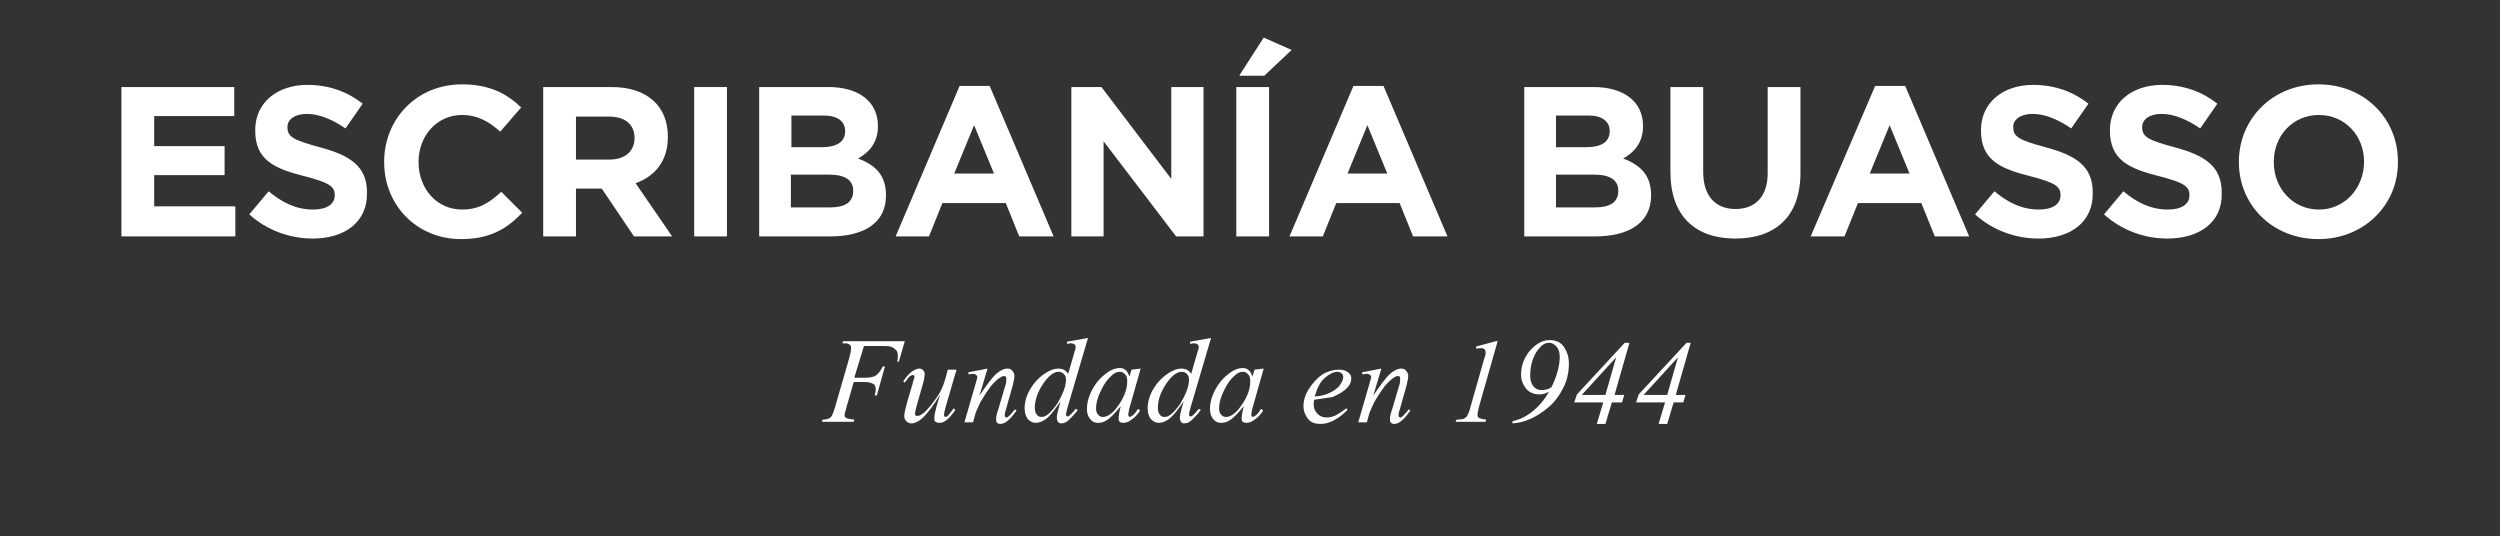 <?xml version="1.0" encoding="utf-8"?>
<!-- Generator: Adobe Illustrator 27.0.0, SVG Export Plug-In . SVG Version: 6.00 Build 0)  -->
<svg version="1.1" id="Capa_1" xmlns="http://www.w3.org/2000/svg" xmlns:xlink="http://www.w3.org/1999/xlink" x="0px" y="0px"
	 viewBox="0 0 465.3 99.8" style="enable-background:new 0 0 465.3 99.8;" xml:space="preserve">
<rect x="0" y="0" width="465.3" height="99.8" fill="#333333" stroke="none"/>
<style type="text/css">
	.st0{fill:#12263B;}
	.st1{fill:#FFFFFF;}
</style>
<g>
	<g>
		<g>
			<path class="st1" d="M22.6,44V16.2h21v5.4H28.7v5.6h13.1v5.4H28.7v5.8h15.1V44H22.6z"/>
			<path class="st1" d="M58.2,44.4c-4.2,0-8.5-1.5-11.8-4.5l3.6-4.3c2.5,2.1,5.1,3.4,8.3,3.4c2.5,0,4-1,4-2.6v-0.1
				c0-1.6-1-2.3-5.6-3.5c-5.6-1.4-9.2-3-9.2-8.5v-0.1c0-5.1,4.1-8.4,9.7-8.4c4.1,0,7.5,1.3,10.3,3.5l-3.2,4.6
				c-2.5-1.7-4.9-2.7-7.2-2.7c-2.3,0-3.6,1.1-3.6,2.4v0.1c0,1.8,1.2,2.4,6,3.7c5.6,1.5,8.8,3.5,8.8,8.4v0.1
				C68.4,41.3,64.2,44.4,58.2,44.4z"/>
			<path class="st1" d="M85.8,44.5c-8.2,0-14.3-6.3-14.3-14.3v-0.1c0-7.9,6-14.4,14.5-14.4c5.2,0,8.4,1.8,11,4.3l-3.9,4.5
				c-2.1-1.9-4.3-3.1-7.1-3.1c-4.7,0-8.1,3.9-8.1,8.7v0.1c0,4.8,3.3,8.8,8.1,8.8c3.2,0,5.1-1.3,7.3-3.3l3.9,3.9
				C94.3,42.6,91.2,44.5,85.8,44.5z"/>
			<path class="st1" d="M118,44l-6-8.9h-4.8V44h-6.1V16.2h12.7c6.6,0,10.5,3.5,10.5,9.2v0.1c0,4.5-2.4,7.3-6,8.6l6.8,9.9H118z
				 M118.1,25.7c0-2.6-1.8-4-4.8-4h-6.1v8h6.2C116.4,29.7,118.1,28.1,118.1,25.7L118.1,25.7z"/>
			<path class="st1" d="M129.2,44V16.2h6.1V44H129.2z"/>
			<path class="st1" d="M154.5,44h-13.2V16.2h12.9c5.7,0,9.2,2.8,9.2,7.2v0.1c0,3.1-1.7,4.9-3.7,6c3.2,1.2,5.2,3.1,5.2,6.8v0.1
				C164.9,41.5,160.8,44,154.5,44z M157.3,24.4c0-1.8-1.4-2.9-4-2.9h-6v5.9h5.6C155.6,27.4,157.3,26.5,157.3,24.4L157.3,24.4z
				 M158.8,35.5c0-1.9-1.4-3-4.5-3h-7.1v6.1h7.3C157.2,38.6,158.8,37.7,158.8,35.5L158.8,35.5z"/>
			<path class="st1" d="M189.7,44l-2.5-6.2h-11.8l-2.5,6.2h-6.2l11.9-28h5.6l11.9,28H189.7z M181.3,23.3l-3.7,9h7.4L181.3,23.3z"/>
			<path class="st1" d="M218.9,44l-13.5-17.7V44h-6V16.2h5.6l13,17.1V16.2h6V44H218.9z"/>
			<path class="st1" d="M230.1,44V16.2h6.1V44H230.1z M230.7,14l4.5-7l5.2,2.3l-5.1,4.8H230.7z"/>
			<path class="st1" d="M263,44l-2.5-6.2h-11.8l-2.5,6.2h-6.2l11.9-28h5.6l11.9,28H263z M254.5,23.3l-3.7,9h7.4L254.5,23.3z"/>
			<path class="st1" d="M296.9,44h-13.2V16.2h12.9c5.7,0,9.2,2.8,9.2,7.2v0.1c0,3.1-1.7,4.9-3.7,6c3.2,1.2,5.2,3.1,5.2,6.8v0.1
				C307.3,41.5,303.1,44,296.9,44z M299.6,24.4c0-1.8-1.4-2.9-4-2.9h-6v5.9h5.6C297.9,27.4,299.6,26.5,299.6,24.4L299.6,24.4z
				 M301.2,35.5c0-1.9-1.4-3-4.5-3h-7.1v6.1h7.3C299.6,38.6,301.2,37.7,301.2,35.5L301.2,35.5z"/>
			<path class="st1" d="M323,44.4c-7.5,0-12.1-4.2-12.1-12.4V16.2h6.1v15.8c0,4.5,2.3,6.9,6,6.9c3.7,0,6-2.3,6-6.7v-16h6.1v15.7
				C335.2,40.3,330.4,44.4,323,44.4z"/>
			<path class="st1" d="M360.1,44l-2.5-6.2h-11.8l-2.5,6.2H337L349,16h5.6l11.9,28H360.1z M351.7,23.3l-3.7,9h7.4L351.7,23.3z"/>
			<path class="st1" d="M379.4,44.4c-4.2,0-8.5-1.5-11.8-4.5l3.6-4.3c2.5,2.1,5.1,3.4,8.3,3.4c2.5,0,4-1,4-2.6v-0.1
				c0-1.6-1-2.3-5.6-3.5c-5.6-1.4-9.2-3-9.2-8.5v-0.1c0-5.1,4.1-8.4,9.7-8.4c4.1,0,7.5,1.3,10.3,3.5l-3.2,4.6
				c-2.5-1.7-4.9-2.7-7.2-2.7c-2.3,0-3.6,1.1-3.6,2.4v0.1c0,1.8,1.2,2.4,6,3.7c5.6,1.5,8.8,3.5,8.8,8.4v0.1
				C389.6,41.3,385.4,44.4,379.4,44.4z"/>
			<path class="st1" d="M403.4,44.4c-4.2,0-8.5-1.5-11.8-4.5l3.6-4.3c2.5,2.1,5.1,3.4,8.3,3.4c2.5,0,4-1,4-2.6v-0.1
				c0-1.6-1-2.3-5.6-3.5c-5.6-1.4-9.2-3-9.2-8.5v-0.1c0-5.1,4.1-8.4,9.7-8.4c4.1,0,7.5,1.3,10.3,3.5l-3.2,4.6
				c-2.5-1.7-4.9-2.7-7.2-2.7c-2.3,0-3.6,1.1-3.6,2.4v0.1c0,1.8,1.2,2.4,6,3.7c5.6,1.5,8.8,3.5,8.8,8.4v0.1
				C413.7,41.3,409.4,44.4,403.4,44.4z"/>
			<path class="st1" d="M431.5,44.5c-8.6,0-14.8-6.4-14.8-14.3v-0.1c0-7.9,6.2-14.4,14.8-14.4s14.8,6.4,14.8,14.3v0.1
				C446.4,38,440.1,44.5,431.5,44.5z M440,30.1c0-4.8-3.5-8.7-8.4-8.7c-4.9,0-8.4,3.9-8.4,8.7v0.1c0,4.8,3.5,8.8,8.4,8.8
				S440,34.9,440,30.1L440,30.1z"/>
		</g>
	</g>
	<g>
		<g>
			<path class="st1" d="M160.8,64.4l-1.8,5.9h2c0.9,0,1.5-0.1,2-0.4c0.4-0.3,0.9-0.8,1.3-1.7h0.4l-1.5,5.4h-0.4
				c0.1-0.4,0.2-0.8,0.2-1.1c0-0.4-0.1-0.8-0.4-1c-0.3-0.2-0.8-0.4-1.7-0.4h-2l-1.3,4.5c-0.2,0.8-0.4,1.3-0.4,1.6
				c0,0.3,0.1,0.5,0.3,0.6c0.2,0.1,0.7,0.2,1.5,0.3l-0.1,0.4h-5.9l0.1-0.4c0.6,0,0.9-0.1,1.1-0.2c0.3-0.1,0.5-0.3,0.6-0.5
				c0.2-0.3,0.4-0.9,0.7-1.9l2.6-9c0.2-0.7,0.3-1.3,0.3-1.7c0-0.2,0-0.4-0.1-0.5c-0.1-0.1-0.2-0.2-0.4-0.3c-0.2-0.1-0.6-0.1-1.1-0.1
				l0.1-0.4h11.5l-1.1,3.8H167c0.1-0.5,0.1-0.8,0.1-1.1c0-0.5-0.1-0.9-0.4-1.1c-0.3-0.3-0.6-0.5-1-0.6c-0.3-0.1-0.9-0.1-2-0.1H160.8
				z"/>
			<path class="st1" d="M178,68.9l-1.9,6.5c-0.3,1-0.4,1.6-0.4,1.8c0,0.1,0,0.2,0.1,0.3c0,0.1,0.1,0.1,0.2,0.1
				c0.1,0,0.3-0.1,0.4-0.2c0.1-0.1,0.5-0.6,1.1-1.4l0.3,0.3c-0.6,0.9-1.2,1.6-1.8,2c-0.4,0.3-0.8,0.4-1.2,0.4
				c-0.3,0-0.5-0.1-0.7-0.2s-0.2-0.4-0.2-0.6c0-0.2,0-0.6,0.1-1c0.1-0.5,0.4-1.7,1-3.5c-1.2,2-2.3,3.4-3.1,4.2
				c-0.8,0.8-1.6,1.2-2.3,1.2c-0.3,0-0.6-0.1-0.9-0.4c-0.2-0.2-0.4-0.5-0.4-0.9c0-0.5,0.2-1.4,0.5-2.5l1-3.4
				c0.2-0.8,0.4-1.3,0.4-1.5c0-0.1,0-0.2-0.1-0.2c-0.1-0.1-0.1-0.1-0.2-0.1c-0.2,0-0.3,0.1-0.5,0.2s-0.5,0.5-1,1.2l-0.3-0.2
				c0.5-0.8,1.1-1.5,1.7-1.9c0.5-0.3,0.9-0.5,1.3-0.5c0.3,0,0.5,0.1,0.7,0.3c0.2,0.2,0.3,0.4,0.3,0.7c0,0.4-0.1,1.1-0.4,2.1l-1,3.5
				c-0.3,1-0.4,1.6-0.4,1.8c0,0.1,0,0.3,0.1,0.3c0.1,0.1,0.2,0.1,0.4,0.1c0.2,0,0.6-0.1,0.9-0.4c0.4-0.2,0.9-0.8,1.6-1.6
				c0.6-0.8,1.2-1.6,1.6-2.3c0.4-0.7,0.9-1.9,1.3-3.5l0.2-0.8H178z"/>
			<path class="st1" d="M183.8,68.6l-1.5,5c1.4-2,2.4-3.4,3.1-4c0.7-0.6,1.4-1,2.1-1c0.4,0,0.7,0.1,0.9,0.4c0.2,0.2,0.4,0.6,0.4,0.9
				c0,0.4-0.1,1-0.3,1.8l-1.3,4.6c-0.2,0.5-0.2,0.9-0.2,1c0,0.1,0,0.2,0.1,0.3s0.1,0.1,0.2,0.1c0.1,0,0.2,0,0.3-0.1
				c0.4-0.3,0.8-0.8,1.3-1.4l0.3,0.2c-0.7,1-1.3,1.7-1.9,2.1c-0.4,0.3-0.8,0.4-1.1,0.4c-0.3,0-0.5-0.1-0.6-0.2
				c-0.2-0.2-0.2-0.4-0.2-0.7c0-0.4,0.1-1,0.4-1.8l1.3-4.4c0.2-0.5,0.2-1,0.2-1.3c0-0.1,0-0.3-0.1-0.4c-0.1-0.1-0.2-0.1-0.4-0.1
				c-0.2,0-0.4,0.1-0.7,0.3c-0.5,0.3-1.1,0.9-1.7,1.6c-0.6,0.8-1.2,1.7-1.9,2.9c-0.3,0.6-0.6,1.3-0.9,2l-0.5,1.8h-1.6l2-6.9
				c0.2-0.8,0.4-1.3,0.4-1.5c0-0.2-0.1-0.3-0.2-0.4c-0.1-0.1-0.3-0.2-0.5-0.2c-0.1,0-0.2,0-0.5,0l-0.4,0.1l-0.1-0.4L183.8,68.6z"/>
			<path class="st1" d="M202.5,62.9l-3.8,12.9c-0.2,0.7-0.3,1.2-0.3,1.4c0,0.1,0,0.1,0.1,0.2c0.1,0.1,0.1,0.1,0.2,0.1
				c0.1,0,0.2,0,0.3-0.1c0.2-0.2,0.7-0.6,1.2-1.3l0.4,0.2c-0.5,0.7-1.1,1.3-1.6,1.8c-0.5,0.5-1,0.7-1.5,0.7c-0.2,0-0.5-0.1-0.6-0.3
				s-0.2-0.4-0.2-0.7c0-0.4,0.1-1,0.3-1.7l0.4-1.4c-1.1,1.6-2,2.8-2.9,3.4c-0.6,0.4-1.2,0.6-1.7,0.6c-0.6,0-1-0.2-1.5-0.7
				c-0.4-0.5-0.6-1.2-0.6-2c0-1.1,0.3-2.3,1-3.5c0.7-1.2,1.6-2.2,2.8-3c0.9-0.6,1.7-0.9,2.5-0.9c0.4,0,0.7,0.1,1,0.2
				c0.3,0.2,0.6,0.4,0.8,0.8l1.1-3.8c0.1-0.3,0.1-0.5,0.2-0.6c0.1-0.3,0.1-0.5,0.1-0.7c0-0.2-0.1-0.3-0.2-0.4
				c-0.2-0.1-0.4-0.2-0.6-0.2c-0.2,0-0.4,0-0.8,0.1v-0.4L202.5,62.9z M198.4,70.7c0-0.5-0.1-0.8-0.4-1.1c-0.3-0.3-0.6-0.4-1-0.4
				c-0.9,0-1.9,0.8-2.9,2.3c-1,1.5-1.5,3-1.5,4.4c0,0.5,0.1,1,0.4,1.3c0.2,0.3,0.5,0.4,0.9,0.4c0.8,0,1.7-0.8,2.9-2.5
				C197.8,73.4,198.4,71.9,198.4,70.7z"/>
			<path class="st1" d="M212.3,68.6l-2.1,7.4l-0.2,1c0,0.1,0,0.2,0,0.2c0,0.1,0,0.2,0.1,0.3c0.1,0.1,0.1,0.1,0.2,0.1
				c0.1,0,0.2-0.1,0.4-0.2c0.3-0.2,0.7-0.6,1.1-1.3l0.4,0.3c-0.5,0.8-1,1.3-1.6,1.7c-0.5,0.4-1,0.6-1.5,0.6c-0.3,0-0.6-0.1-0.7-0.2
				c-0.2-0.2-0.2-0.4-0.2-0.7c0-0.4,0.1-0.8,0.2-1.4l0.2-0.8c-1,1.2-1.8,2.1-2.6,2.6c-0.6,0.4-1.1,0.5-1.7,0.5c-0.5,0-1-0.2-1.4-0.7
				s-0.6-1.1-0.6-1.8c0-1.2,0.3-2.4,1-3.7c0.7-1.3,1.6-2.3,2.7-3.1c0.8-0.6,1.6-0.9,2.4-0.9c0.4,0,0.8,0.1,1.1,0.4
				c0.3,0.2,0.5,0.6,0.7,1.2l0.4-1.3L212.3,68.6z M208.4,69.2c-0.5,0-1,0.2-1.5,0.7c-0.7,0.6-1.4,1.5-2,2.8
				c-0.6,1.2-0.9,2.3-0.9,3.3c0,0.5,0.1,0.9,0.4,1.2s0.5,0.4,0.9,0.4c0.8,0,1.7-0.6,2.6-1.8c1.2-1.6,1.9-3.2,1.9-4.8
				c0-0.6-0.1-1.1-0.4-1.3C209.1,69.3,208.8,69.2,208.4,69.2z"/>
			<path class="st1" d="M225.4,62.9l-3.8,12.9c-0.2,0.7-0.3,1.2-0.3,1.4c0,0.1,0,0.1,0.1,0.2c0.1,0.1,0.1,0.1,0.2,0.1
				c0.1,0,0.2,0,0.3-0.1c0.2-0.2,0.7-0.6,1.2-1.3l0.4,0.2c-0.5,0.7-1.1,1.3-1.6,1.8c-0.5,0.5-1,0.7-1.5,0.7c-0.2,0-0.5-0.1-0.6-0.3
				s-0.2-0.4-0.2-0.7c0-0.4,0.1-1,0.3-1.7l0.4-1.4c-1.1,1.6-2,2.8-2.9,3.4c-0.6,0.4-1.2,0.6-1.7,0.6c-0.6,0-1-0.2-1.5-0.7
				c-0.4-0.5-0.6-1.2-0.6-2c0-1.1,0.3-2.3,1-3.5c0.7-1.2,1.6-2.2,2.8-3c0.9-0.6,1.7-0.9,2.5-0.9c0.4,0,0.7,0.1,1,0.2
				c0.3,0.2,0.6,0.4,0.8,0.8l1.1-3.8c0.1-0.3,0.1-0.5,0.2-0.6c0.1-0.3,0.1-0.5,0.1-0.7c0-0.2-0.1-0.3-0.2-0.4
				c-0.2-0.1-0.4-0.2-0.6-0.2c-0.2,0-0.4,0-0.8,0.1v-0.4L225.4,62.9z M221.3,70.7c0-0.5-0.1-0.8-0.4-1.1c-0.3-0.3-0.6-0.4-1-0.4
				c-0.9,0-1.9,0.8-2.9,2.3c-1,1.5-1.5,3-1.5,4.4c0,0.5,0.1,1,0.4,1.3c0.2,0.3,0.5,0.4,0.9,0.4c0.8,0,1.7-0.8,2.9-2.5
				C220.7,73.4,221.3,71.9,221.3,70.7z"/>
			<path class="st1" d="M235.2,68.6l-2.1,7.4l-0.2,1c0,0.1,0,0.2,0,0.2c0,0.1,0,0.2,0.1,0.3c0.1,0.1,0.1,0.1,0.2,0.1
				c0.1,0,0.2-0.1,0.4-0.2c0.3-0.2,0.7-0.6,1.1-1.3l0.4,0.3c-0.5,0.8-1,1.3-1.6,1.7c-0.5,0.4-1,0.6-1.5,0.6c-0.3,0-0.6-0.1-0.7-0.2
				c-0.2-0.2-0.2-0.4-0.2-0.7c0-0.4,0.1-0.8,0.2-1.4l0.2-0.8c-1,1.2-1.8,2.1-2.6,2.6c-0.6,0.4-1.1,0.5-1.7,0.5c-0.5,0-1-0.2-1.4-0.7
				s-0.6-1.1-0.6-1.8c0-1.2,0.3-2.4,1-3.7c0.7-1.3,1.6-2.3,2.7-3.1c0.8-0.6,1.6-0.9,2.4-0.9c0.4,0,0.8,0.1,1.1,0.4
				c0.3,0.2,0.5,0.6,0.7,1.2l0.4-1.3L235.2,68.6z M231.3,69.2c-0.5,0-1,0.2-1.5,0.7c-0.7,0.6-1.4,1.5-2,2.8
				c-0.6,1.2-0.9,2.3-0.9,3.3c0,0.5,0.1,0.9,0.4,1.2s0.5,0.4,0.9,0.4c0.8,0,1.7-0.6,2.6-1.8c1.2-1.6,1.9-3.2,1.9-4.8
				c0-0.6-0.1-1.1-0.4-1.3C232,69.3,231.7,69.2,231.3,69.2z"/>
			<path class="st1" d="M244.6,74.4c-0.1,0.4-0.1,0.7-0.1,0.9c0,0.6,0.2,1.2,0.7,1.7c0.5,0.5,1,0.7,1.7,0.7c0.5,0,1-0.1,1.5-0.3
				c0.5-0.2,1.2-0.7,2.2-1.4l0.2,0.3c-1.7,1.7-3.4,2.6-5,2.6c-1.1,0-1.9-0.3-2.4-1c-0.5-0.7-0.8-1.4-0.8-2.2c0-1.1,0.3-2.2,1-3.3
				c0.7-1.1,1.5-2,2.5-2.7c1-0.6,2.1-0.9,3.1-0.9c0.8,0,1.3,0.2,1.7,0.5c0.4,0.3,0.6,0.7,0.6,1.1c0,0.6-0.2,1.2-0.7,1.7
				c-0.6,0.7-1.6,1.3-2.8,1.8C247.3,74,246.1,74.2,244.6,74.4z M244.7,73.8c1.1-0.1,2-0.3,2.6-0.6c0.9-0.4,1.6-0.9,2-1.4
				c0.4-0.6,0.7-1.1,0.7-1.6c0-0.3-0.1-0.6-0.3-0.7c-0.2-0.2-0.5-0.3-0.8-0.3c-0.7,0-1.5,0.4-2.4,1.2
				C245.7,71.1,245.1,72.3,244.7,73.8z"/>
			<path class="st1" d="M257.1,68.6l-1.5,5c1.4-2,2.4-3.4,3.1-4c0.7-0.6,1.4-1,2.1-1c0.4,0,0.7,0.1,0.9,0.4c0.2,0.2,0.4,0.6,0.4,0.9
				c0,0.4-0.1,1-0.3,1.8l-1.3,4.6c-0.2,0.5-0.2,0.9-0.2,1c0,0.1,0,0.2,0.1,0.3s0.1,0.1,0.2,0.1c0.1,0,0.2,0,0.3-0.1
				c0.4-0.3,0.8-0.8,1.3-1.4l0.3,0.2c-0.7,1-1.3,1.7-1.9,2.1c-0.4,0.3-0.8,0.4-1.1,0.4c-0.3,0-0.5-0.1-0.6-0.2
				c-0.2-0.2-0.2-0.4-0.2-0.7c0-0.4,0.1-1,0.4-1.8l1.3-4.4c0.2-0.5,0.2-1,0.2-1.3c0-0.1,0-0.3-0.1-0.4c-0.1-0.1-0.2-0.1-0.4-0.1
				c-0.2,0-0.4,0.1-0.7,0.3c-0.5,0.3-1.1,0.9-1.7,1.6c-0.6,0.8-1.2,1.7-1.9,2.9c-0.3,0.6-0.6,1.3-0.9,2l-0.5,1.8h-1.6l2-6.9
				c0.2-0.8,0.4-1.3,0.4-1.5c0-0.2-0.1-0.3-0.2-0.4c-0.1-0.1-0.3-0.2-0.5-0.2c-0.1,0-0.2,0-0.5,0l-0.4,0.1l-0.1-0.4L257.1,68.6z"/>
			<path class="st1" d="M278.8,63.3l-3.5,12.3c-0.2,0.7-0.3,1.2-0.3,1.6c0,0.3,0.1,0.5,0.3,0.6c0.2,0.1,0.6,0.2,1.3,0.3l-0.1,0.4
				h-5.6l0.2-0.4c0.6,0,1-0.1,1.2-0.1c0.3-0.1,0.5-0.3,0.7-0.5c0.2-0.3,0.5-0.9,0.7-1.8l2.5-8.8c0.2-0.5,0.2-0.8,0.3-0.9
				c0-0.1,0-0.3,0-0.4c0-0.3-0.1-0.5-0.2-0.6c-0.1-0.1-0.3-0.2-0.6-0.2c-0.2,0-0.5,0-0.9,0.1l-0.1-0.4l3.7-1H278.8z"/>
			<path class="st1" d="M281.5,78.8v-0.4c0.8-0.2,1.4-0.4,2-0.7c1-0.5,1.9-1.2,2.7-2c0.8-0.8,1.5-1.7,2.1-2.8
				c-0.4,0.2-0.8,0.4-1,0.4c-0.2,0.1-0.5,0.1-0.8,0.1c-1.1,0-1.9-0.4-2.5-1.1c-0.6-0.8-0.9-1.6-0.9-2.6c0-1.7,0.6-3.2,1.7-4.5
				c1.1-1.2,2.3-1.9,3.6-1.9c1.2,0,2.1,0.4,2.7,1.3c0.6,0.9,0.9,1.9,0.9,3.1c0,1.5-0.3,3-1,4.4c-0.7,1.4-1.6,2.7-2.8,3.7
				c-1.2,1-2.4,1.8-3.7,2.3C283.6,78.5,282.7,78.7,281.5,78.8z M288.8,72c1-2.1,1.5-4,1.5-5.6c0-0.8-0.2-1.4-0.6-1.9
				c-0.4-0.4-0.8-0.7-1.4-0.7c-0.9,0-1.6,0.6-2.4,1.8c-0.7,1.2-1.1,2.6-1.1,4.3c0,0.9,0.2,1.5,0.6,2c0.4,0.5,0.9,0.7,1.5,0.7
				c0.3,0,0.5,0,0.8-0.1C288.1,72.5,288.4,72.3,288.8,72z"/>
			<path class="st1" d="M303.3,63.7l-2.8,9.8h1.8l-0.4,1.4H300l-1.2,4h-1.6l1.2-4H293l0.5-1.5l8.9-9.6H303.3z M300.8,66.5l-6.4,7
				h4.4L300.8,66.5z"/>
			<path class="st1" d="M314.7,63.7l-2.8,9.8h1.8l-0.4,1.4h-1.8l-1.2,4h-1.6l1.2-4h-5.4l0.5-1.5l8.9-9.6H314.7z M312.3,66.5l-6.4,7
				h4.4L312.3,66.5z"/>
		</g>
	</g>
</g>
</svg>
